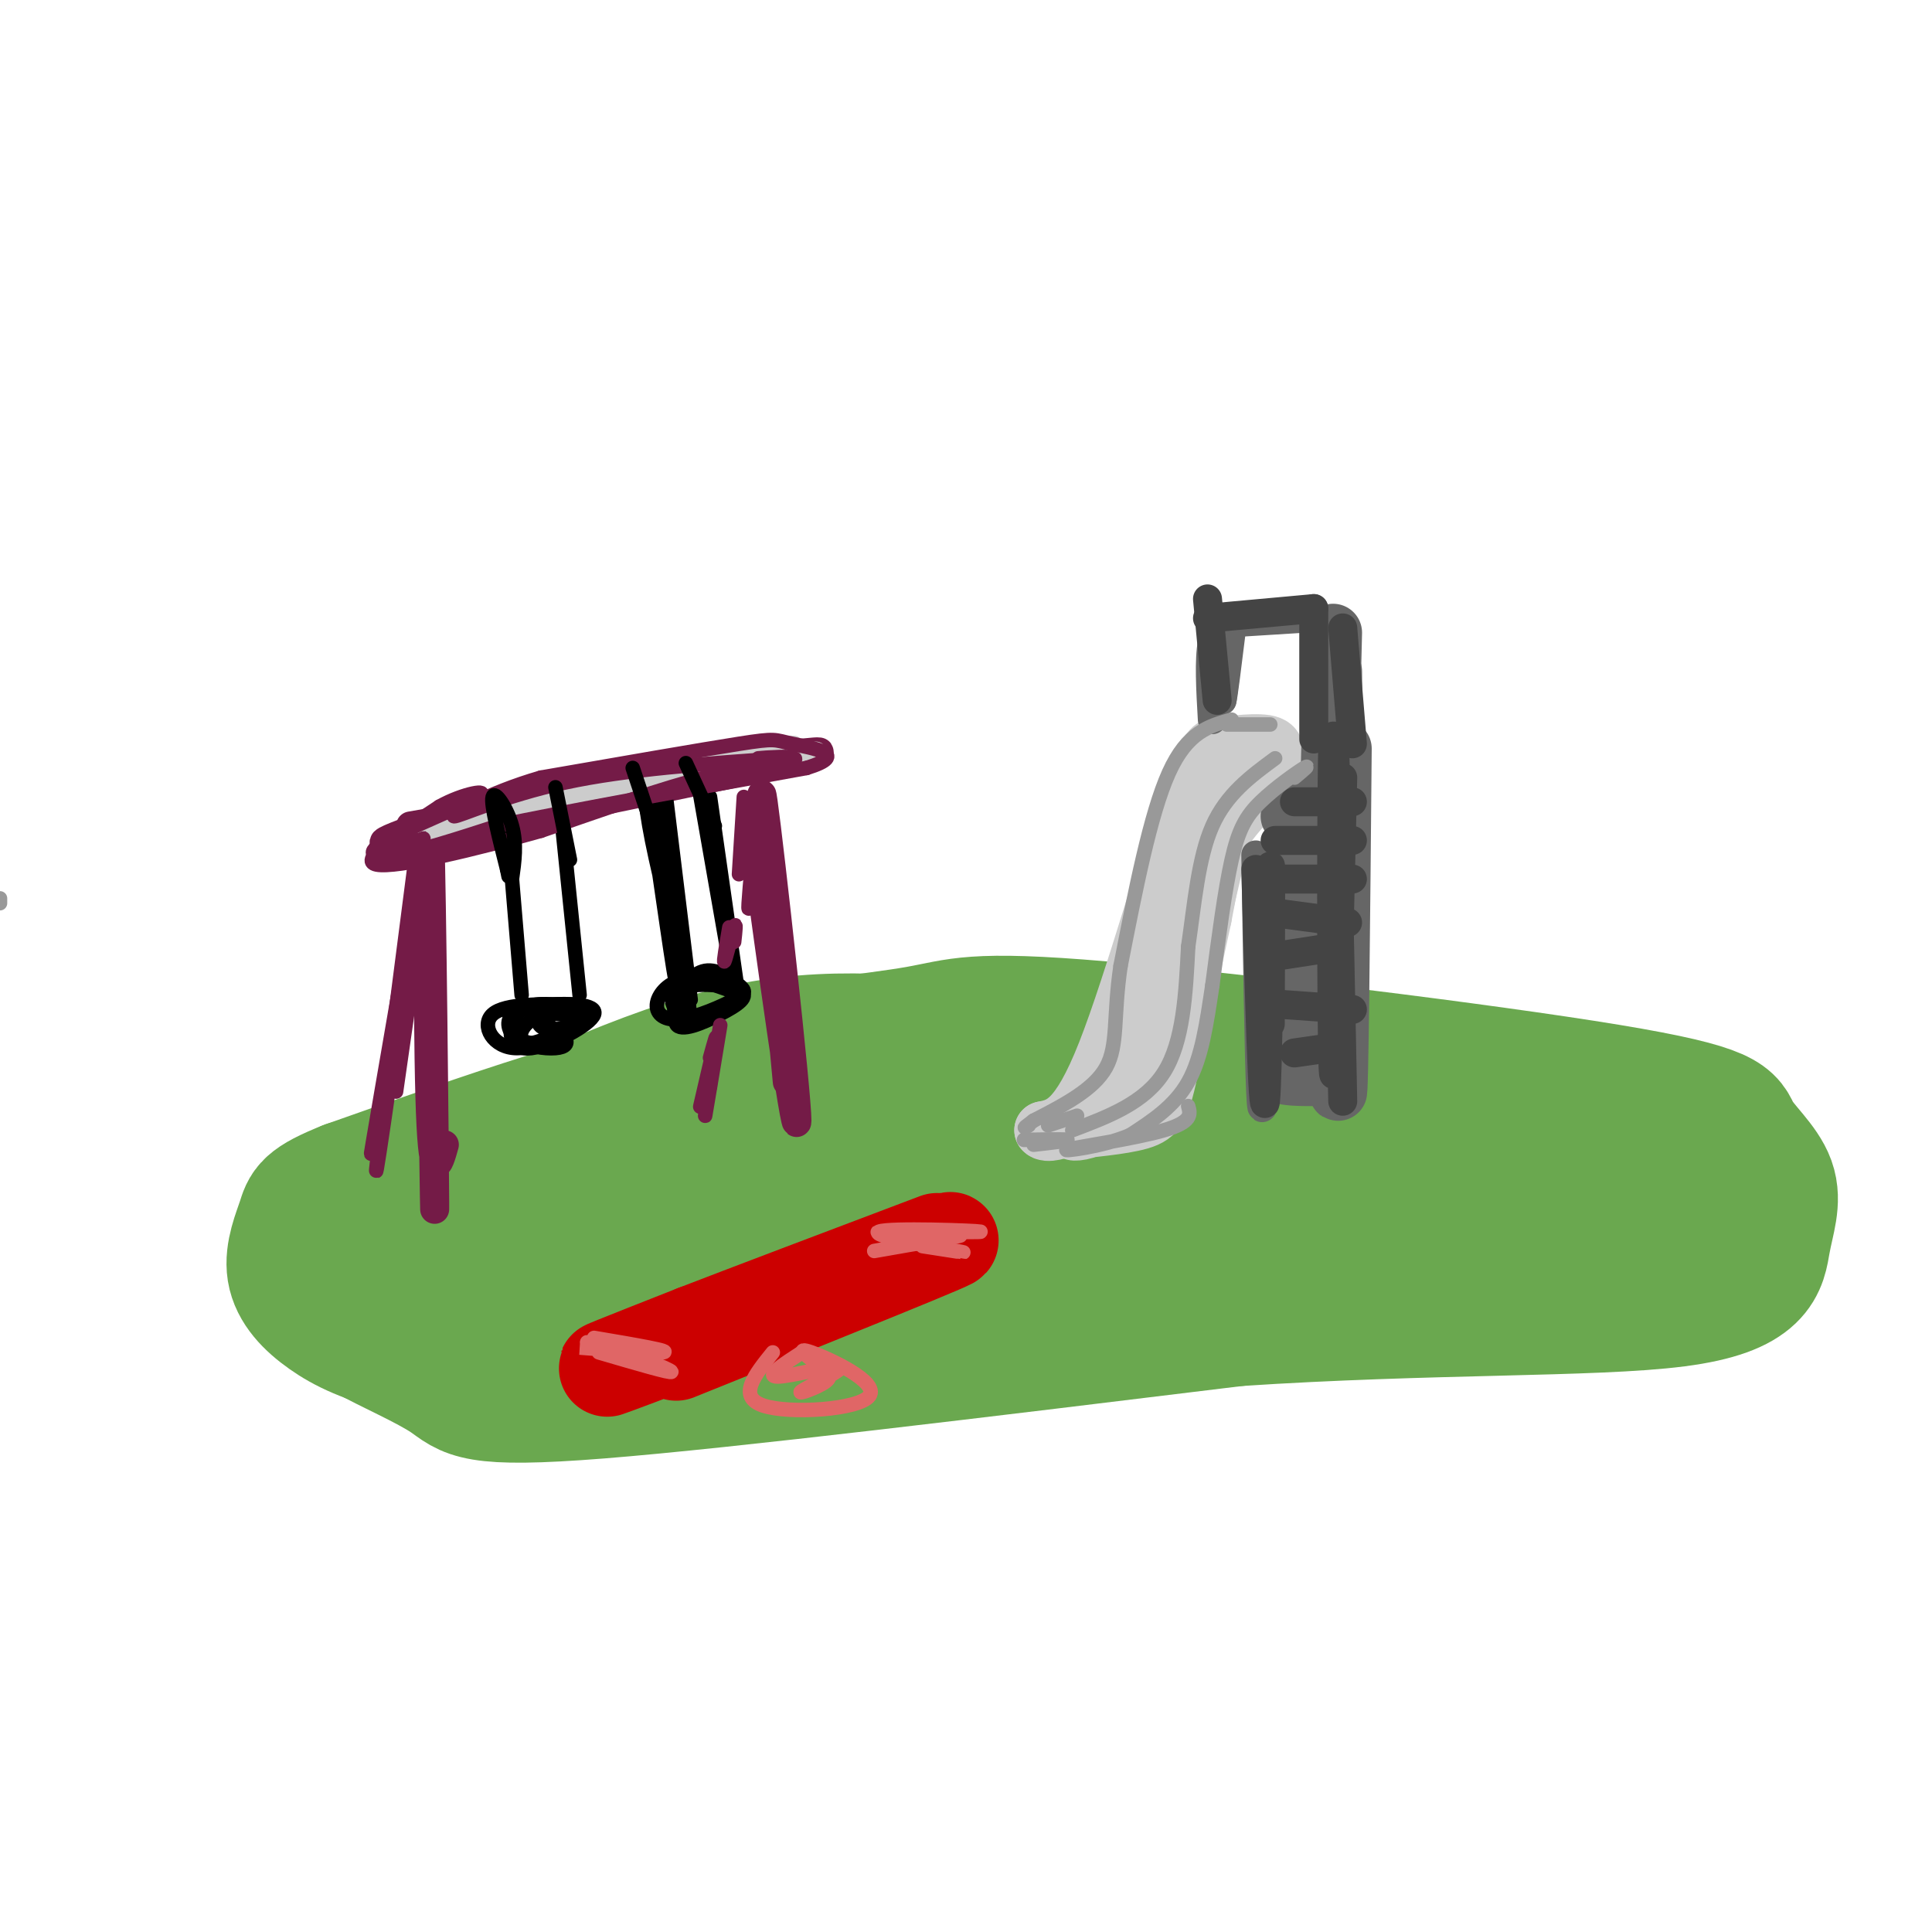 <svg viewBox='0 0 400 400' version='1.1' xmlns='http://www.w3.org/2000/svg' xmlns:xlink='http://www.w3.org/1999/xlink'><g fill='none' stroke='rgb(106,168,79)' stroke-width='28' stroke-linecap='round' stroke-linejoin='round'><path d='M281,223c2.511,1.672 5.021,3.344 -10,2c-15.021,-1.344 -47.574,-5.704 -71,-8c-23.426,-2.296 -37.724,-2.527 -58,4c-20.276,6.527 -46.530,19.812 -58,26c-11.470,6.188 -8.157,5.281 -8,8c0.157,2.719 -2.842,9.066 -4,13c-1.158,3.934 -0.475,5.457 4,8c4.475,2.543 12.743,6.108 17,9c4.257,2.892 4.502,5.112 31,3c26.498,-2.112 79.249,-8.556 132,-15'/><path d='M256,273c39.986,-2.656 73.951,-1.797 91,-4c17.049,-2.203 17.181,-7.469 18,-12c0.819,-4.531 2.324,-8.327 1,-12c-1.324,-3.673 -5.476,-7.224 -7,-10c-1.524,-2.776 -0.419,-4.777 -26,-9c-25.581,-4.223 -77.846,-10.668 -105,-13c-27.154,-2.332 -29.195,-0.551 -38,1c-8.805,1.551 -24.373,2.872 -41,7c-16.627,4.128 -34.314,11.064 -52,18'/><path d='M97,239c-12.598,5.851 -18.094,11.478 -21,15c-2.906,3.522 -3.220,4.941 -5,7c-1.780,2.059 -5.024,4.760 1,7c6.024,2.240 21.315,4.018 20,6c-1.315,1.982 -19.236,4.166 42,-1c61.236,-5.166 201.630,-17.684 217,-26c15.370,-8.316 -94.285,-12.431 -145,-14c-50.715,-1.569 -42.490,-0.591 -49,2c-6.510,2.591 -27.755,6.796 -49,11'/><path d='M108,246c-8.954,3.371 -6.840,6.298 -6,8c0.840,1.702 0.406,2.179 7,4c6.594,1.821 20.216,4.987 63,1c42.784,-3.987 114.729,-15.126 138,-21c23.271,-5.874 -2.134,-6.482 -38,-8c-35.866,-1.518 -82.195,-3.947 -110,-4c-27.805,-0.053 -37.087,2.271 -49,6c-11.913,3.729 -26.456,8.865 -41,14'/><path d='M72,246c-8.188,3.267 -8.157,4.435 -9,7c-0.843,2.565 -2.559,6.527 -2,10c0.559,3.473 3.393,6.458 7,9c3.607,2.542 7.987,4.640 17,7c9.013,2.360 22.657,4.982 72,2c49.343,-2.982 134.384,-11.566 137,-15c2.616,-3.434 -77.192,-1.717 -157,0'/><path d='M137,266c-34.536,-1.500 -42.375,-5.250 -44,-9c-1.625,-3.750 2.964,-7.500 13,-11c10.036,-3.500 25.518,-6.750 41,-10'/></g>
<g fill='none' stroke='rgb(116,27,71)' stroke-width='6' stroke-linecap='round' stroke-linejoin='round'><path d='M89,180c0.518,39.161 1.036,78.321 1,69c-0.036,-9.321 -0.625,-67.125 -1,-75c-0.375,-7.875 -0.536,34.179 0,53c0.536,18.821 1.768,14.411 3,10'/><path d='M158,182c-1.565,-9.571 -3.131,-19.143 -1,-3c2.131,16.143 7.958,58.000 8,53c0.042,-5.000 -5.702,-56.857 -7,-66c-1.298,-9.143 1.851,24.429 5,58'/><path d='M85,171c33.500,-5.833 67.000,-11.667 79,-14c12.000,-2.333 2.500,-1.167 -7,0'/><path d='M157,157c-6.786,0.369 -20.250,1.292 -37,5c-16.750,3.708 -36.786,10.202 -40,12c-3.214,1.798 10.393,-1.101 24,-4'/><path d='M104,170c13.667,-2.667 35.833,-7.333 58,-12'/></g>
<g fill='none' stroke='rgb(0,0,0)' stroke-width='3' stroke-linecap='round' stroke-linejoin='round'><path d='M105,170c0.000,0.000 3.000,36.000 3,36'/><path d='M116,167c0.000,0.000 4.000,39.000 4,39'/><path d='M120,208c-7.726,-0.142 -15.453,-0.284 -18,2c-2.547,2.284 0.085,6.993 5,7c4.915,0.007 12.111,-4.689 12,-7c-0.111,-2.311 -7.530,-2.238 -11,-1c-3.470,1.238 -2.991,3.639 -2,5c0.991,1.361 2.496,1.680 4,2'/><path d='M110,216c2.549,-0.440 6.921,-2.541 9,-4c2.079,-1.459 1.864,-2.275 0,-3c-1.864,-0.725 -5.379,-1.358 -8,-1c-2.621,0.358 -4.349,1.708 -5,4c-0.651,2.292 -0.226,5.526 4,5c4.226,-0.526 12.251,-4.812 13,-7c0.749,-2.188 -5.779,-2.277 -9,-2c-3.221,0.277 -3.137,0.921 -3,2c0.137,1.079 0.325,2.594 2,3c1.675,0.406 4.838,-0.297 8,-1'/><path d='M121,212c-0.169,-0.873 -4.592,-2.554 -8,-2c-3.408,0.554 -5.800,3.344 -5,5c0.800,1.656 4.792,2.176 7,2c2.208,-0.176 2.631,-1.050 2,-2c-0.631,-0.950 -2.315,-1.975 -4,-3'/><path d='M138,166c0.000,0.000 5.000,41.000 5,41'/><path d='M147,165c0.000,0.000 6.000,42.000 6,42'/><path d='M151,205c-3.593,-1.292 -7.185,-2.584 -10,-2c-2.815,0.584 -4.852,3.044 -5,5c-0.148,1.956 1.591,3.407 5,3c3.409,-0.407 8.486,-2.673 11,-4c2.514,-1.327 2.464,-1.715 1,-3c-1.464,-1.285 -4.341,-3.468 -7,-3c-2.659,0.468 -5.101,3.588 -6,6c-0.899,2.412 -0.257,4.118 2,4c2.257,-0.118 6.128,-2.059 10,-4'/><path d='M152,207c2.147,-1.088 2.516,-1.807 1,-3c-1.516,-1.193 -4.916,-2.859 -8,-1c-3.084,1.859 -5.851,7.244 -5,9c0.851,1.756 5.322,-0.115 9,-2c3.678,-1.885 6.563,-3.784 4,-5c-2.563,-1.216 -10.575,-1.751 -13,0c-2.425,1.751 0.736,5.786 2,6c1.264,0.214 0.632,-3.393 0,-7'/><path d='M142,204c-1.486,-6.989 -5.202,-20.961 -7,-30c-1.798,-9.039 -1.678,-13.144 0,-3c1.678,10.144 4.913,34.539 5,32c0.087,-2.539 -2.975,-32.011 -4,-41c-1.025,-8.989 -0.012,2.506 1,14'/><path d='M151,199c0.000,0.000 -7.000,-40.000 -7,-40'/></g>
<g fill='none' stroke='rgb(204,204,204)' stroke-width='3' stroke-linecap='round' stroke-linejoin='round'><path d='M90,173c10.000,-4.244 20.000,-8.489 34,-12c14.000,-3.511 32.000,-6.289 38,-7c6.000,-0.711 0.000,0.644 -6,2'/><path d='M156,156c-18.533,4.444 -61.867,14.556 -66,16c-4.133,1.444 30.933,-5.778 66,-13'/><path d='M156,159c14.711,-3.356 18.489,-5.244 5,-3c-13.489,2.244 -44.244,8.622 -75,15'/></g>
<g fill='none' stroke='rgb(116,27,71)' stroke-width='3' stroke-linecap='round' stroke-linejoin='round'><path d='M86,178c-4.444,34.422 -8.889,68.844 -8,64c0.889,-4.844 7.111,-48.956 9,-63c1.889,-14.044 -0.556,1.978 -3,18'/><path d='M84,197c-2.774,16.131 -8.208,47.458 -7,41c1.208,-6.458 9.060,-50.702 11,-59c1.940,-8.298 -2.030,19.351 -6,47'/><path d='M154,165c0.000,0.000 -1.000,16.000 -1,16'/><path d='M152,195c0.244,-2.200 0.489,-4.400 0,-3c-0.489,1.400 -1.711,6.400 -2,7c-0.289,0.600 0.356,-3.200 1,-7'/><path d='M147,219c0.822,-2.978 1.644,-5.956 1,-3c-0.644,2.956 -2.756,11.844 -3,13c-0.244,1.156 1.378,-5.422 3,-12'/><path d='M148,217c-0.190,2.524 -2.167,14.833 -2,14c0.167,-0.833 2.476,-14.810 3,-18c0.524,-3.190 -0.738,4.405 -2,12'/><path d='M147,225c-0.167,0.667 0.417,-3.667 1,-8'/><path d='M156,183c-0.583,3.500 -1.167,7.000 -1,4c0.167,-3.000 1.083,-12.500 2,-22'/><path d='M161,160c-3.417,-0.500 -6.833,-1.000 -15,1c-8.167,2.000 -21.083,6.500 -34,11'/><path d='M112,172c-13.422,3.800 -29.978,7.800 -34,7c-4.022,-0.800 4.489,-6.400 13,-12'/><path d='M91,167c4.939,-2.788 10.788,-3.758 8,-2c-2.788,1.758 -14.212,6.242 -19,9c-4.788,2.758 -2.939,3.788 2,3c4.939,-0.788 12.970,-3.394 21,-6'/><path d='M103,171c14.167,-3.000 39.083,-7.500 64,-12'/><path d='M167,159c9.393,-2.905 0.875,-4.167 -3,-5c-3.875,-0.833 -3.107,-1.238 -11,0c-7.893,1.238 -24.446,4.119 -41,7'/><path d='M112,161c-11.250,3.250 -18.875,7.875 -18,8c0.875,0.125 10.250,-4.250 23,-7c12.750,-2.750 28.875,-3.875 45,-5'/><path d='M162,157c4.109,-0.198 -8.117,1.806 -9,2c-0.883,0.194 9.578,-1.422 11,-2c1.422,-0.578 -6.194,-0.117 -7,0c-0.806,0.117 5.198,-0.109 7,0c1.802,0.109 -0.599,0.555 -3,1'/></g>
<g fill='none' stroke='rgb(0,0,0)' stroke-width='3' stroke-linecap='round' stroke-linejoin='round'><path d='M106,182c0.511,-3.644 1.022,-7.289 0,-11c-1.022,-3.711 -3.578,-7.489 -4,-6c-0.422,1.489 1.289,8.244 3,15'/><path d='M105,180c0.500,2.500 0.250,1.250 0,0'/><path d='M115,163c0.000,0.000 3.000,15.000 3,15'/><path d='M131,159c0.000,0.000 5.000,15.000 5,15'/><path d='M142,158c0.000,0.000 6.000,13.000 6,13'/></g>
<g fill='none' stroke='rgb(204,204,204)' stroke-width='12' stroke-linecap='round' stroke-linejoin='round'><path d='M259,161c-1.780,-0.827 -3.560,-1.655 -5,-4c-1.440,-2.345 -2.542,-6.208 -7,6c-4.458,12.208 -12.274,40.488 -18,55c-5.726,14.512 -9.363,15.256 -13,16'/><path d='M216,234c1.179,1.608 10.625,-2.373 17,-8c6.375,-5.627 9.678,-12.900 13,-25c3.322,-12.100 6.663,-29.029 9,-36c2.337,-6.971 3.668,-3.986 5,-1'/><path d='M260,164c-1.690,2.095 -8.417,7.833 -13,20c-4.583,12.167 -7.024,30.762 -10,40c-2.976,9.238 -6.488,9.119 -10,9'/><path d='M227,233c-3.167,1.683 -6.086,1.389 -4,1c2.086,-0.389 9.177,-0.874 13,-2c3.823,-1.126 4.378,-2.893 6,-10c1.622,-7.107 4.311,-19.553 7,-32'/><path d='M249,190c1.912,-9.783 3.193,-18.241 4,-23c0.807,-4.759 1.140,-5.820 3,-6c1.860,-0.180 5.246,0.520 6,0c0.754,-0.520 -1.123,-2.260 -3,-4'/><path d='M259,157c-2.631,-0.964 -7.708,-1.375 -7,-2c0.708,-0.625 7.202,-1.464 10,-1c2.798,0.464 1.899,2.232 1,4'/><path d='M263,158c-0.333,1.667 -1.667,3.833 -3,6'/></g>
<g fill='none' stroke='rgb(102,102,102)' stroke-width='12' stroke-linecap='round' stroke-linejoin='round'><path d='M267,169c0.000,0.000 8.000,-3.000 8,-3'/><path d='M266,178c0.000,0.000 7.000,0.000 7,0'/><path d='M268,188c0.000,0.000 6.000,-1.000 6,-1'/><path d='M267,197c0.000,0.000 5.000,0.000 5,0'/><path d='M268,208c0.000,0.000 5.000,-1.000 5,-1'/><path d='M269,217c0.000,0.000 2.000,1.000 2,1'/><path d='M278,155c-0.333,36.833 -0.667,73.667 -1,71c-0.333,-2.667 -0.667,-44.833 -1,-87'/><path d='M275,172c0.000,0.000 1.000,-41.000 1,-41'/></g>
<g fill='none' stroke='rgb(102,102,102)' stroke-width='6' stroke-linecap='round' stroke-linejoin='round'><path d='M251,149c-0.356,-6.222 -0.711,-12.444 0,-16c0.711,-3.556 2.489,-4.444 3,-2c0.511,2.444 -0.244,8.222 -1,14'/><path d='M253,145c0.167,-0.167 1.083,-7.583 2,-15'/><path d='M254,129c0.000,0.000 16.000,-1.000 16,-1'/><path d='M278,132c0.000,0.000 -2.000,77.000 -2,77'/><path d='M260,177c0.333,20.833 0.667,41.667 1,49c0.333,7.333 0.667,1.167 1,-5'/><path d='M262,221c0.286,-2.071 0.500,-4.750 0,-4c-0.500,0.750 -1.714,4.929 0,7c1.714,2.071 6.357,2.036 11,2'/><path d='M273,226c0.167,-0.167 -4.917,-1.583 -10,-3'/></g>
<g fill='none' stroke='rgb(68,68,68)' stroke-width='6' stroke-linecap='round' stroke-linejoin='round'><path d='M252,145c0.000,0.000 -2.000,-21.000 -2,-21'/><path d='M250,128c0.000,0.000 22.000,-2.000 22,-2'/><path d='M272,126c0.000,0.000 0.000,27.000 0,27'/><path d='M278,130c0.000,0.000 2.000,24.000 2,24'/><path d='M268,166c0.000,0.000 12.000,0.000 12,0'/><path d='M264,174c0.000,0.000 16.000,0.000 16,0'/><path d='M262,182c0.000,0.000 18.000,0.000 18,0'/><path d='M264,189c0.000,0.000 15.000,2.000 15,2'/><path d='M264,198c0.000,0.000 13.000,-2.000 13,-2'/><path d='M266,208c0.000,0.000 14.000,1.000 14,1'/><path d='M268,218c0.000,0.000 7.000,-1.000 7,-1'/><path d='M260,180c0.733,26.178 1.467,52.356 2,48c0.533,-4.356 0.867,-39.244 1,-47c0.133,-7.756 0.067,11.622 0,31'/><path d='M278,161c-0.800,34.556 -1.600,69.111 -2,60c-0.400,-9.111 -0.400,-61.889 0,-68c0.400,-6.111 1.200,34.444 2,75'/></g>
<g fill='none' stroke='rgb(153,153,153)' stroke-width='3' stroke-linecap='round' stroke-linejoin='round'><path d='M268,161c1.708,-1.435 3.417,-2.869 2,-2c-1.417,0.869 -5.958,4.042 -9,7c-3.042,2.958 -4.583,5.702 -6,12c-1.417,6.298 -2.708,16.149 -4,26'/><path d='M251,204c-1.200,8.000 -2.200,15.000 -5,20c-2.800,5.000 -7.400,8.000 -12,11'/><path d='M234,235c-5.929,2.560 -14.750,3.458 -13,3c1.750,-0.458 14.071,-2.274 20,-4c5.929,-1.726 5.464,-3.363 5,-5'/><path d='M222,234c7.500,-2.833 15.000,-5.667 19,-12c4.000,-6.333 4.500,-16.167 5,-26'/><path d='M246,196c1.311,-8.978 2.089,-18.422 5,-25c2.911,-6.578 7.956,-10.289 13,-14'/><path d='M255,149c-4.583,1.250 -9.167,2.500 -13,11c-3.833,8.500 -6.917,24.250 -10,40'/><path d='M232,200c-1.556,10.400 -0.444,16.400 -3,21c-2.556,4.600 -8.778,7.800 -15,11'/><path d='M214,232c-2.667,2.000 -1.833,1.500 -1,1'/><path d='M212,236c4.333,-0.083 8.667,-0.167 9,0c0.333,0.167 -3.333,0.583 -7,1'/><path d='M217,233c0.000,0.000 6.000,-2.000 6,-2'/><path d='M254,150c0.000,0.000 9.000,0.000 9,0'/><path d='M0,187c0.000,0.000 0.000,-1.000 0,-1'/></g>
<g fill='none' stroke='rgb(204,0,0)' stroke-width='20' stroke-linecap='round' stroke-linejoin='round'><path d='M140,280c31.022,-12.489 62.044,-24.978 56,-23c-6.044,1.978 -49.156,18.422 -64,24c-14.844,5.578 -1.422,0.289 12,-5'/><path d='M144,276c10.333,-4.000 30.167,-11.500 50,-19'/></g>
<g fill='none' stroke='rgb(224,102,102)' stroke-width='3' stroke-linecap='round' stroke-linejoin='round'><path d='M123,277c8.437,1.429 16.874,2.858 14,3c-2.874,0.142 -17.059,-1.003 -17,-1c0.059,0.003 14.362,1.155 16,1c1.638,-0.155 -9.389,-1.616 -13,-2c-3.611,-0.384 0.195,0.308 4,1'/><path d='M127,279c3.956,1.444 11.844,4.556 12,5c0.156,0.444 -7.422,-1.778 -15,-4'/><path d='M191,258c5.584,0.877 11.167,1.754 7,1c-4.167,-0.754 -18.086,-3.140 -16,-4c2.086,-0.860 20.177,-0.193 21,0c0.823,0.193 -15.622,-0.088 -20,0c-4.378,0.088 3.311,0.544 11,1'/><path d='M194,256c3.356,0.022 6.244,-0.422 4,0c-2.244,0.422 -9.622,1.711 -17,3'/><path d='M160,280c-3.702,4.589 -7.405,9.179 -2,11c5.405,1.821 19.917,0.875 22,-2c2.083,-2.875 -8.262,-7.679 -12,-9c-3.738,-1.321 -0.869,0.839 2,3'/><path d='M170,283c1.029,0.928 2.602,1.749 1,3c-1.602,1.251 -6.378,2.933 -5,2c1.378,-0.933 8.909,-4.482 8,-5c-0.909,-0.518 -10.260,1.995 -13,2c-2.740,0.005 1.130,-2.497 5,-5'/></g>
</svg>